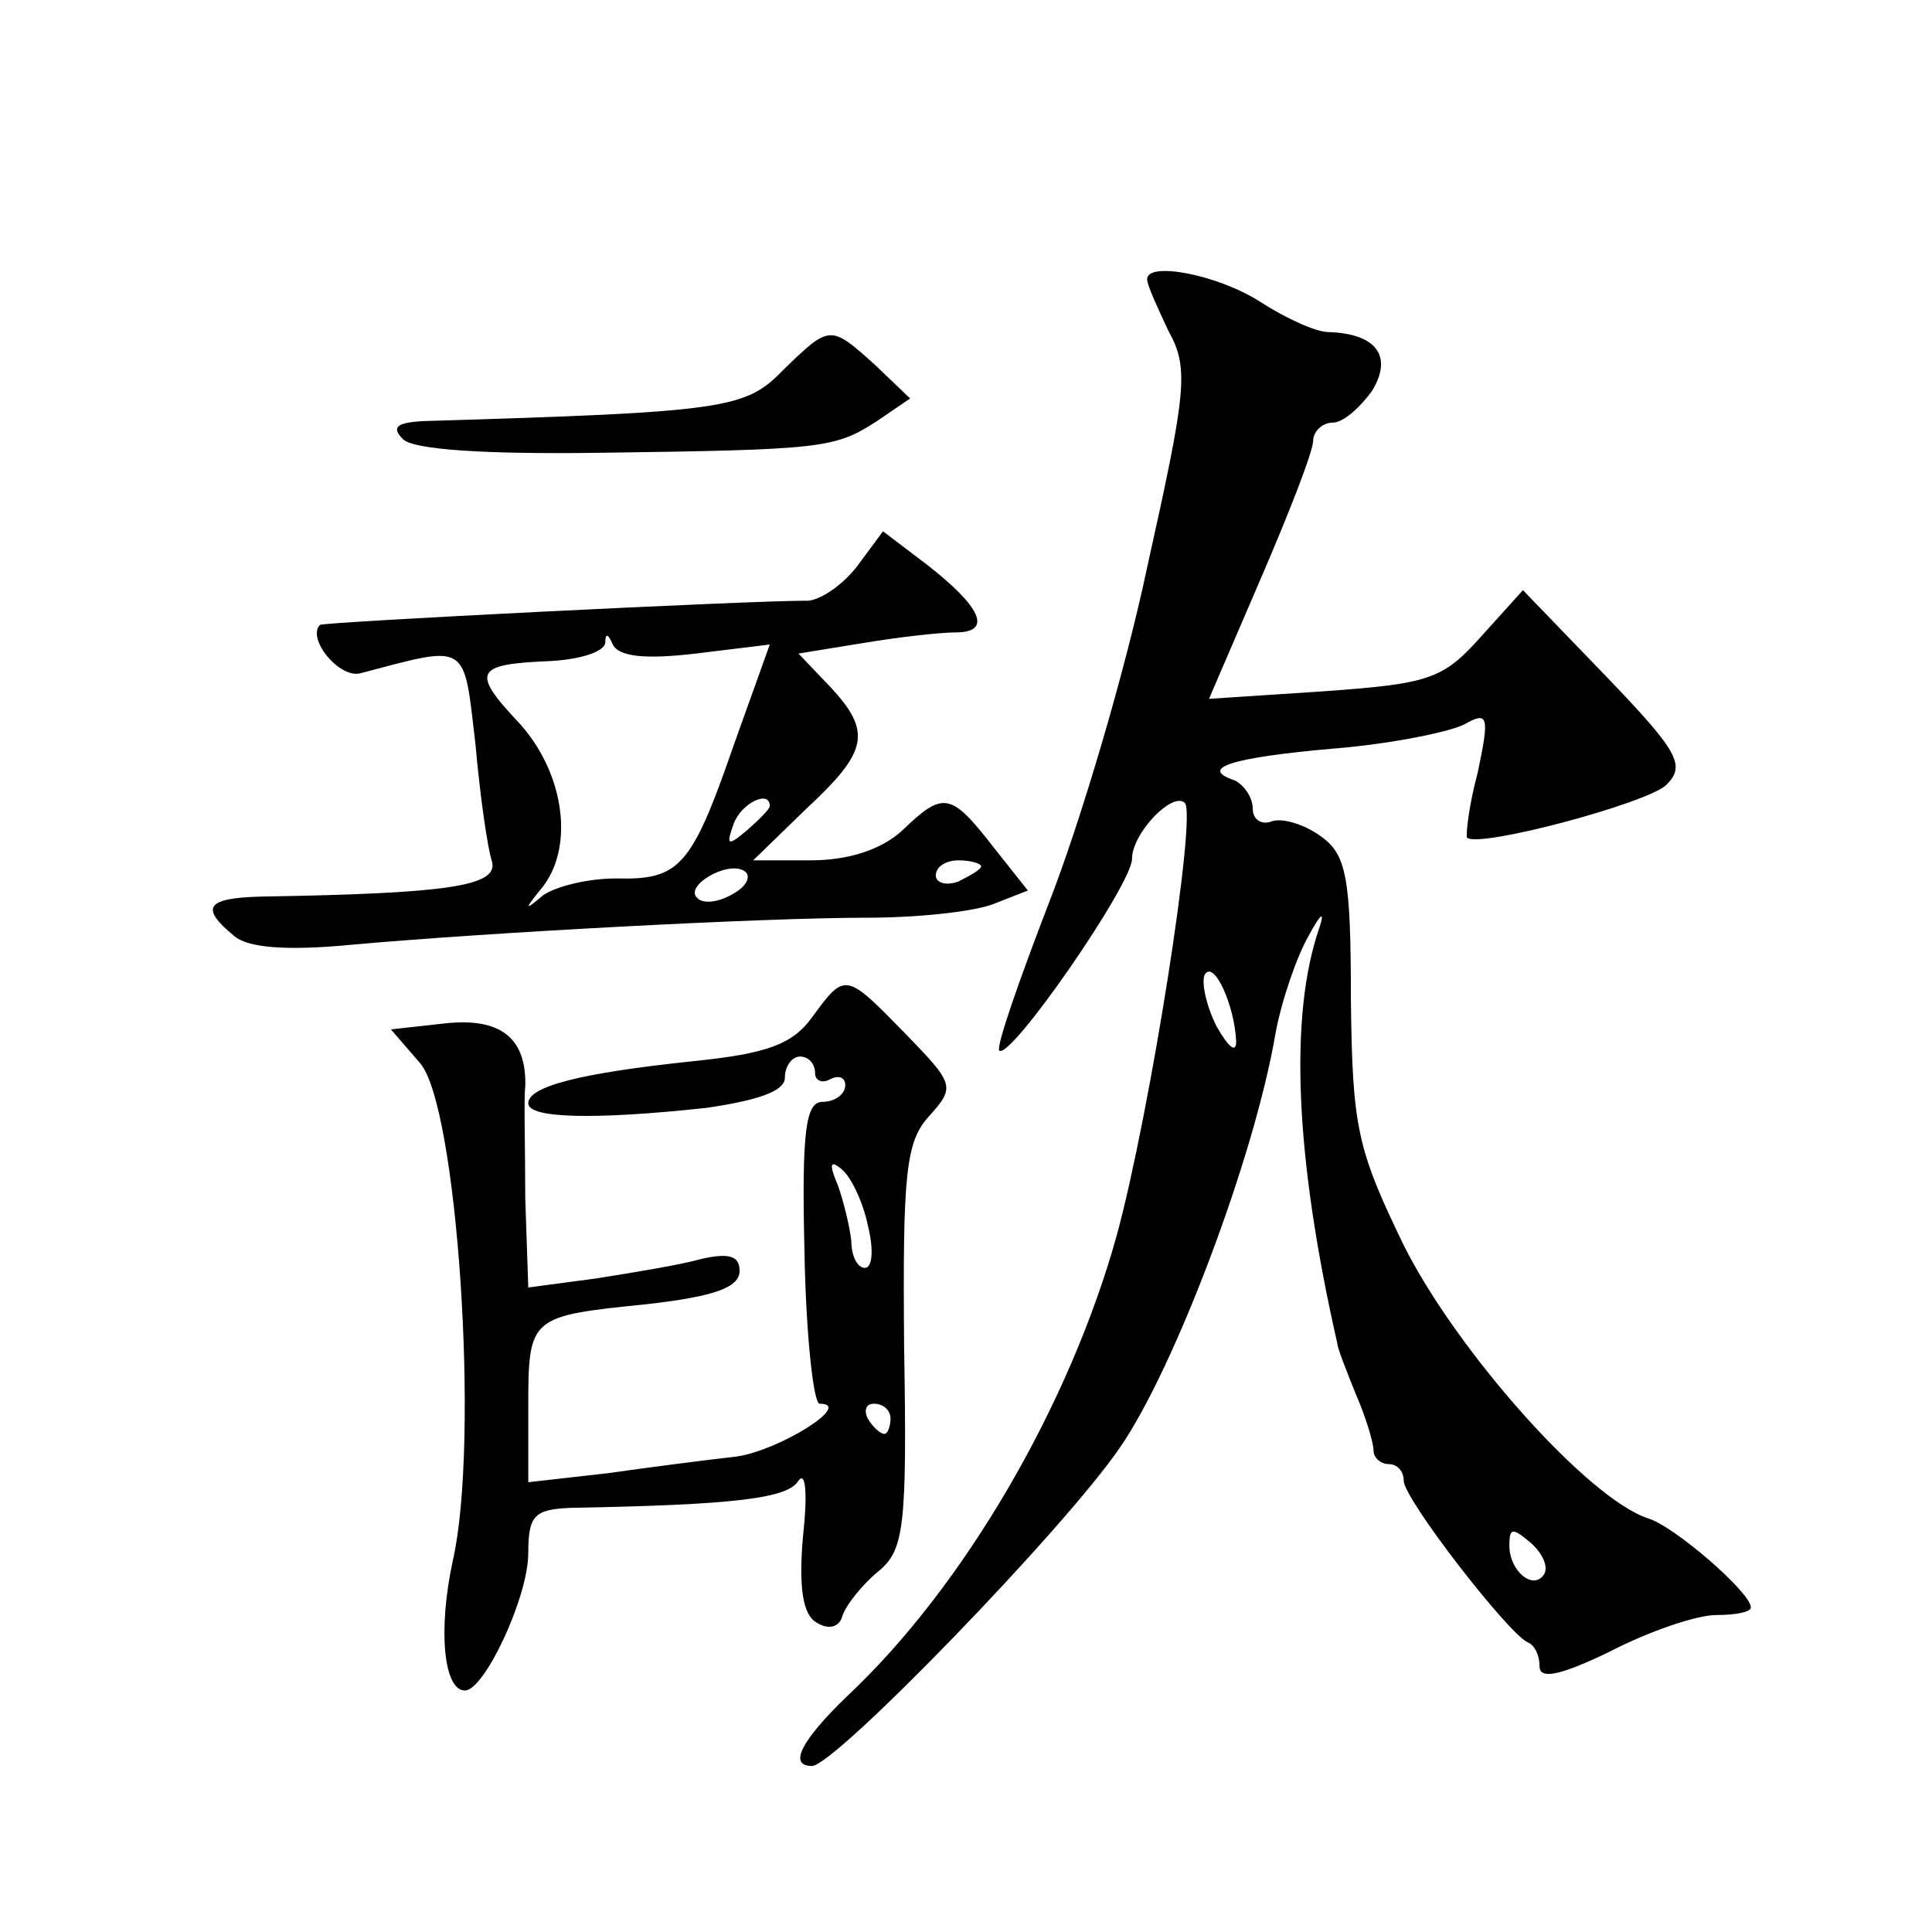 <?xml version="1.0" standalone="no"?>
<!DOCTYPE svg PUBLIC "-//W3C//DTD SVG 20010904//EN"
 "http://www.w3.org/TR/2001/REC-SVG-20010904/DTD/svg10.dtd">
<svg version="1.0" xmlns="http://www.w3.org/2000/svg"
 width="128pt" height="128pt" viewBox="0 0 128 128"
 preserveAspectRatio="xMidYMid meet">
<g transform="translate(0,128) scale(0.1,-0.1)"
fill="#0" stroke="none">
<path d="M760 1095 c0 -4 7 -19 14 -34 14 -25 12 -40 -14 -157 -15 -71 -45 -171
-65 -222 -20 -52 -35 -95 -33 -98 7 -7 88 110 88 127 0 17 27 45 35 37 8 -8 -23
-205 -45 -286 -31 -112 -101 -233 -179 -306 -30 -29 -39 -46 -23 -46 15 0 168 158
204 211 36 52 89 192 103 274 4 22 14 51 22 65 8 15 11 17 7 5 -20 -58 -16 -152
12 -275 0 -3 6 -18 12 -33 7 -16 12 -33 12 -38 0 -5 5 -9 10 -9 6 0 10 -5 10 -11
0 -12 69 -101 82 -107 5 -2 8 -9 8 -16 0 -9 14 -6 47 10 25 13 57 24 70 24 13 0
23 2 23 5 0 10 -51 54 -68 59 -40 13 -127 111 -162 181 -31 64 -34 78 -35 163 0
81 -3 96 -20 108 -11 8 -25 12 -32 10 -7 -3 -13 1 -13 8 0 8 -6 16 -12 19 -24 8
-3 15 65 21 38 3 77 11 87 16 16 9 17 6 9 -32 -6 -22 -8 -42 -7 -43 8 -7 120 23
132 35 13 13 8 22 -40 72 l-55 57 -28 -31 c-25 -28 -34 -31 -104 -36 l-76 -5 34
79 c19 44 35 85 35 92 0 6 6 12 13 12 7 0 18 10 26 21 14 23 3 38 -29 39 -8 0 -28
9 -45 20 -28 18 -75 27 -75 15z m59 -505 c0 -8 -5 -4 -13 10 -7 14 -10 29 -8 34
6 11 20 -20 21 -44z m204 -353 c-7 -11 -23 2 -23 19 0 12 2 12 14 2 8 -7 12 -16
9 -21z M519 1035 c-25 -26 -38 -28 -239 -34 -17 -1 -21 -4 -13 -12 7 -7 55 -10
129 -9 150 2 157 3 185 21 l22 15 -23 22 c-30 27 -30 27 -61 -3z M568 905 c-10
-13 -26 -24 -35 -23 -38 0 -318 -14 -321 -16 -9 -9 13 -36 27 -32 72 19 68 21 76
-47 3 -34 8 -69 11 -78 4 -16 -29 -21 -153 -23 -36 -1 -41 -7 -18 -26 9 -8 35 -10
77 -6 88 8 272 18 343 18 33 0 70 4 83 9 l23 9 -23 29 c-28 36 -33 37 -60 11 -14
-13 -36 -20 -61 -20 l-38 0 35 34 c41 38 44 51 16 81 l-21 22 43 7 c24 4 51 7 61
7 25 0 17 17 -19 45 l-29 22 -17 -23z m-107 -58 l49 6 -24 -67 c-28 -81 -36 -89
-78 -88 -18 0 -39 -5 -48 -11 -13 -11 -13 -10 0 6 21 28 13 77 -17 109 -31 33 -28
38 21 40 20 1 36 6 37 12 0 7 2 6 5 -1 4 -8 21 -10 55 -6z m49 -101 c0 -2 -7 -9
-15 -16 -13 -11 -14 -10 -9 4 5 14 24 23 24 12z m-24 -58 c-10 -6 -20 -7 -24 -3
-9 8 20 25 31 18 5 -3 2 -10 -7 -15z m164 18 c0 -2 -7 -6 -15 -10 -8 -3 -15 -1
-15 4 0 6 7 10 15 10 8 0 15 -2 15 -4z M538 606 c-13 -18 -30 -24 -78 -29 -77 -8
-110 -17 -110 -28 0 -10 44 -11 118 -3 34 5 52 11 52 20 0 8 5 14 10 14 6 0 10
-5 10 -11 0 -5 5 -7 10 -4 6 3 10 1 10 -4 0 -6 -7 -11 -15 -11 -11 0 -14 -18 -12
-100 1 -55 6 -100 10 -100 23 0 -27 -31 -55 -35 -18 -2 -57 -7 -85 -11 l-53 -6
0 50 c0 60 1 60 79 68 44 5 61 11 61 22 0 10 -7 12 -25 8 -14 -4 -45 -9 -70 -13
l-45 -6 -2 59 c0 33 -1 66 0 74 1 32 -16 46 -53 42 l-36 -4 19 -22 c25 -27 40 -251
22 -330 -10 -46 -6 -86 8 -86 13 0 42 62 42 91 0 25 4 29 28 30 107 2 144 6 151
18 5 7 6 -10 3 -37 -3 -34 0 -52 9 -57 8 -5 15 -3 17 4 2 7 13 21 24 30 17 14 19
29 17 149 -1 115 1 136 17 153 17 19 16 21 -16 54 -40 41 -40 41 -62 11z m37 -138
c4 -16 3 -28 -2 -28 -5 0 -9 8 -9 18 -1 9 -5 26 -9 37 -6 14 -5 17 3 10 6 -5 14
-22 17 -37z m15 -128 c0 -5 -2 -10 -4 -10 -3 0 -8 5 -11 10 -3 6 -1 10 4 10 6 0
11 -4 11 -10z"/>
</g>
</svg>
